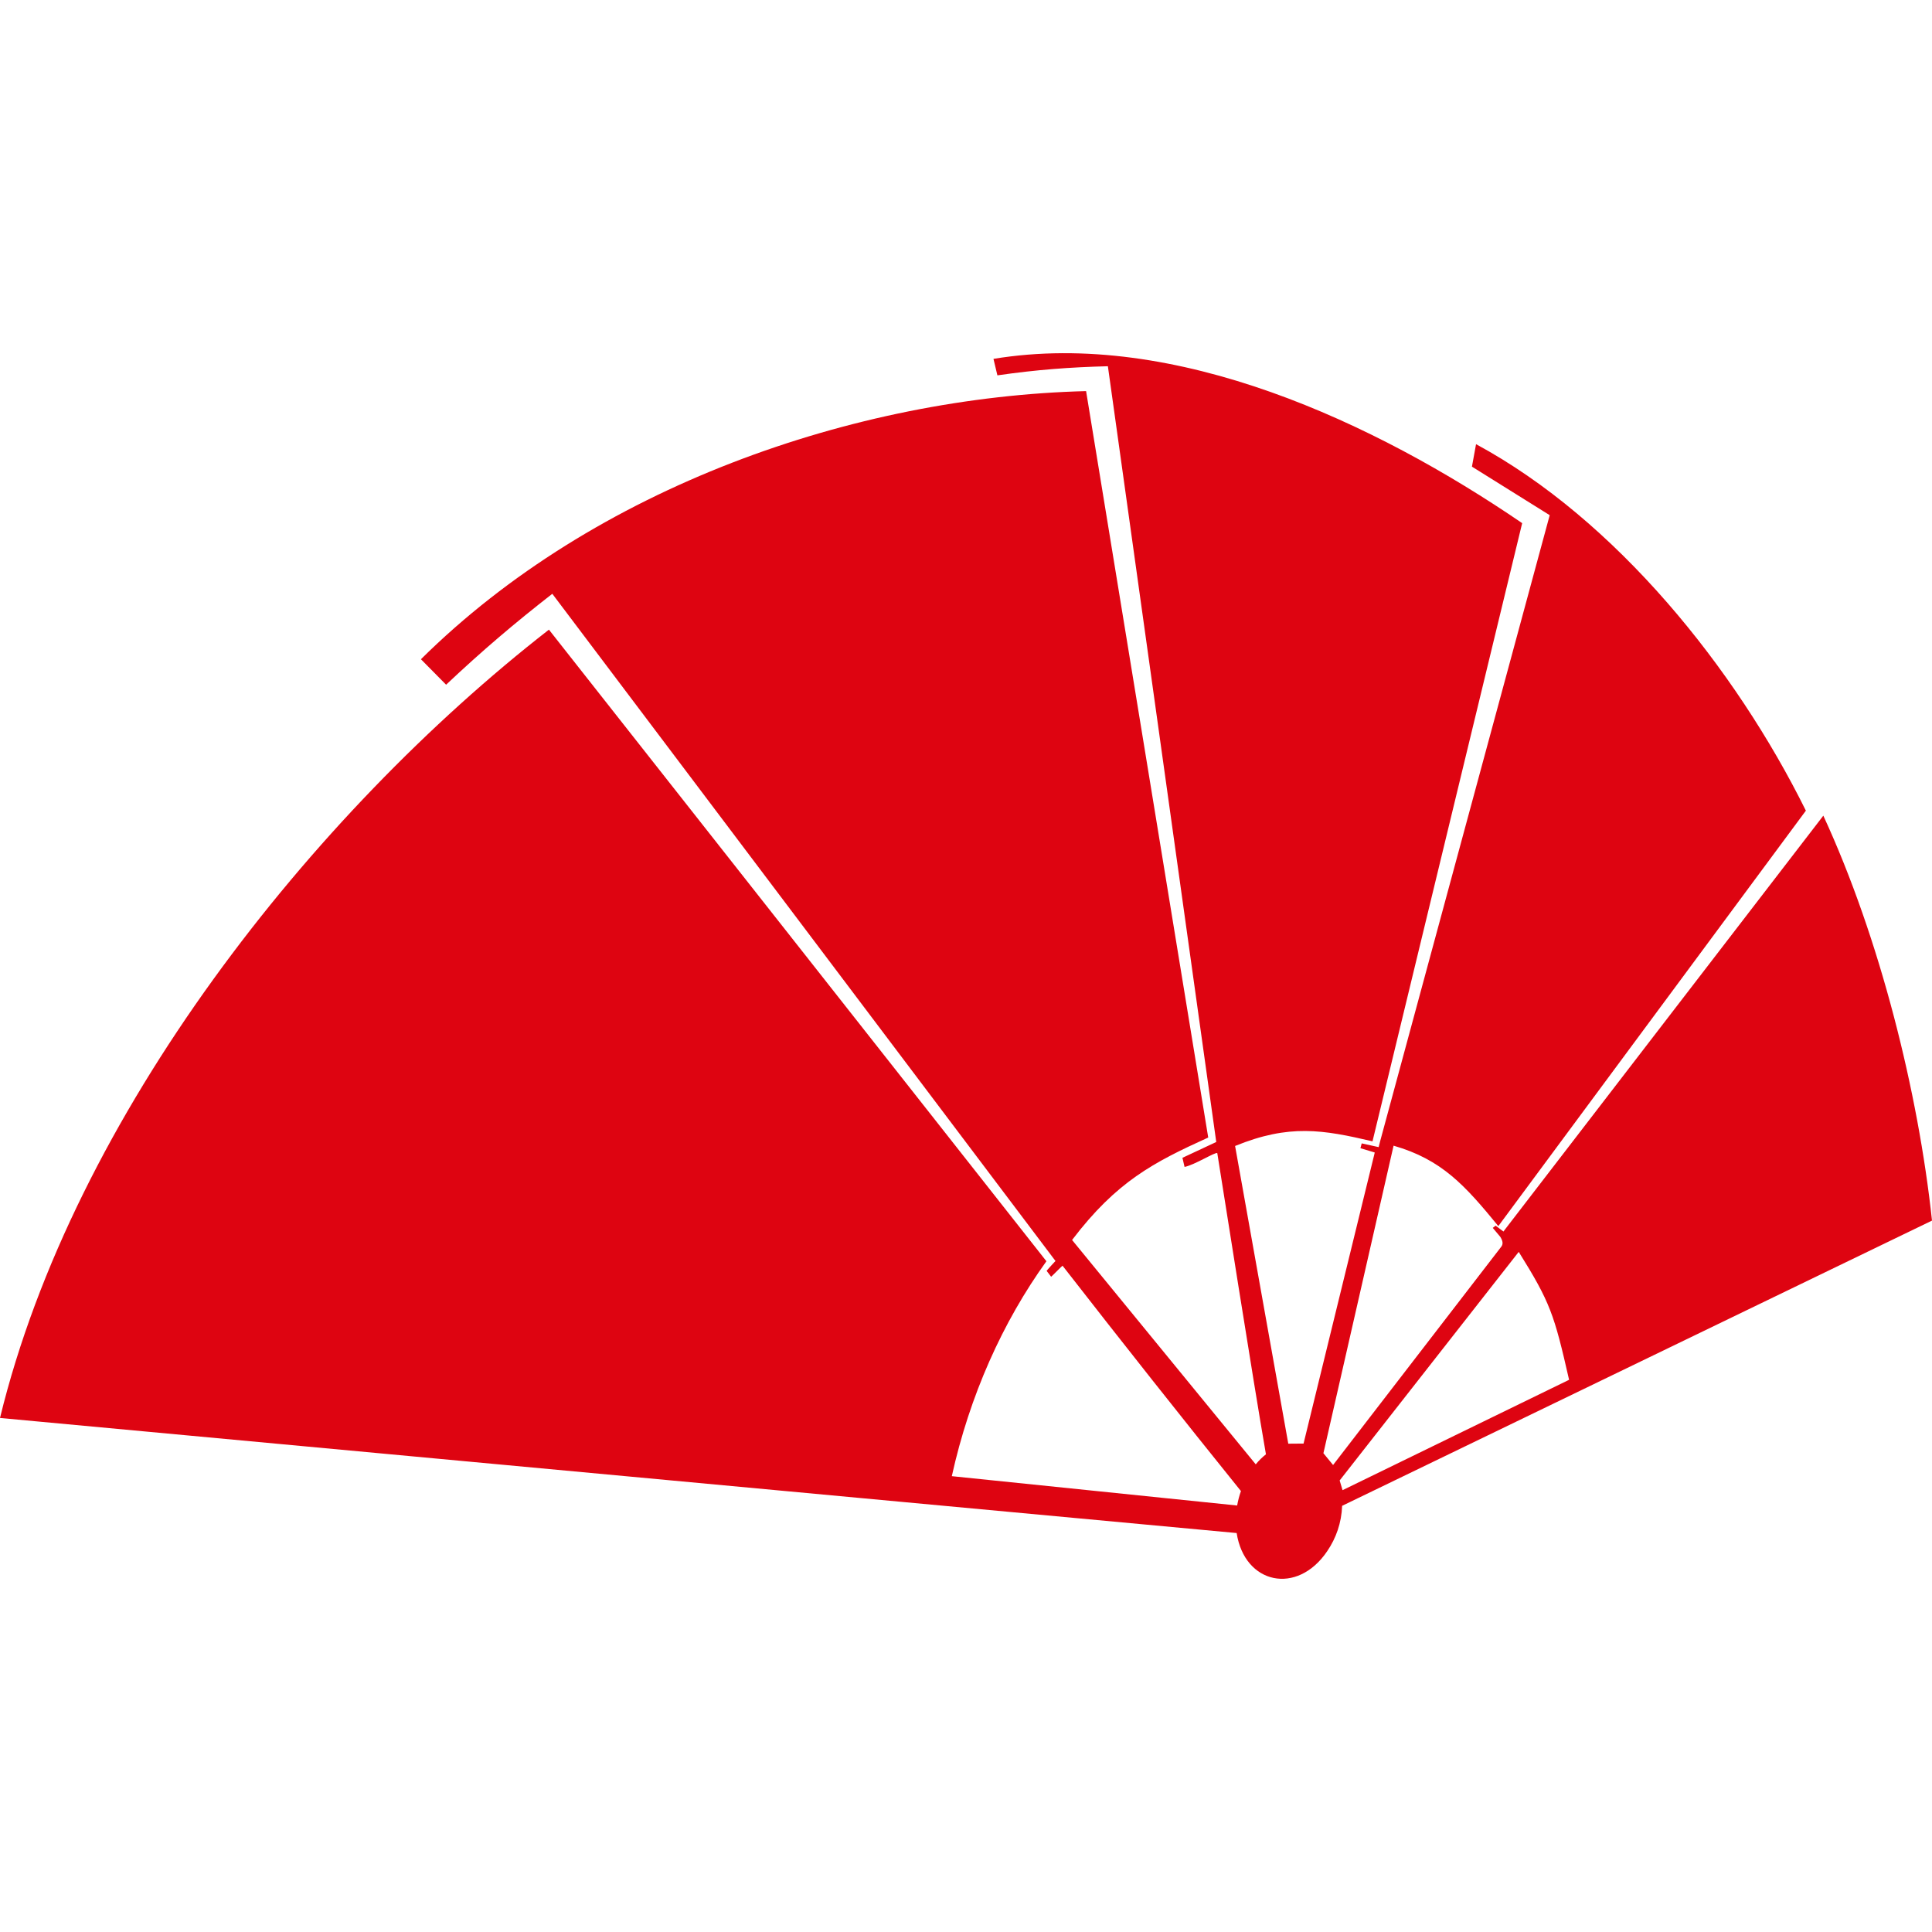 <?xml version="1.0" encoding="utf-8"?>
<!-- Generator: Adobe Illustrator 16.0.0, SVG Export Plug-In . SVG Version: 6.00 Build 0)  -->
<!DOCTYPE svg PUBLIC "-//W3C//DTD SVG 1.1//EN" "http://www.w3.org/Graphics/SVG/1.1/DTD/svg11.dtd">
<svg version="1.1" id="Calque_1" xmlns="http://www.w3.org/2000/svg" xmlns:xlink="http://www.w3.org/1999/xlink" x="0px" y="0px"
	 width="32px" height="32px" viewBox="0 0 32 32" enable-background="new 0 0 32 32" xml:space="preserve">
<path fill-rule="evenodd" clip-rule="evenodd" fill="#DE0411" d="M22.189,24.521l0.048,0.161l3.752-1.828
	c-0.247-1.084-0.31-1.279-0.834-2.119L22.189,24.521z M24.725,20.338l0.047-0.037l0.13,0.097l0.026-0.035L30.2,13.51
	c0.938,2.031,1.572,4.58,1.8,6.707l-9.77,4.724c-0.011,0.285-0.101,0.536-0.247,0.751l0,0c-0.497,0.736-1.369,0.548-1.5-0.3
	L0,23.486c1.22-5.014,5.166-10,9.092-13.057l8.24,10.461c-0.725,1.006-1.272,2.225-1.567,3.56l4.726,0.486
	c0.015-0.082,0.035-0.162,0.063-0.239c-0.984-1.221-1.948-2.44-2.937-3.71c-0.006-0.007-0.012-0.015-0.018-0.023
	c-0.003-0.003-0.187,0.186-0.189,0.183c-0.024-0.032-0.05-0.064-0.074-0.097c-0.004-0.004,0.165-0.186,0.147-0.163L9.148,9.835
	c-0.616,0.48-1.154,0.935-1.759,1.506c-0.146-0.146-0.286-0.288-0.417-0.422c2.879-2.852,7.182-4.343,11.017-4.441l2.023,12.363
	c-0.907,0.412-1.518,0.728-2.255,1.697c1.059,1.294,2.072,2.531,3.042,3.716c0.052-0.063,0.108-0.118,0.169-0.166
	c-0.207-1.188-0.734-4.542-0.806-4.989c-0.034-0.021-0.371,0.194-0.542,0.229l-0.035-0.151l0.56-0.262L18.35,6.066
	c-0.63,0.016-1.177,0.057-1.83,0.151l-0.065-0.273c3.014-0.497,6.325,1.059,8.757,2.721l-2.479,10.239
	c-0.822-0.193-1.38-0.289-2.276,0.077l0.881,4.931l0.253-0.002l1.171-4.786l0.008-0.035l-0.237-0.071l0.021-0.08L22.835,19
	l0.023-0.092l2.81-10.375L24.38,7.729l0.068-0.372c2.318,1.252,4.296,3.714,5.463,6.07l-5.094,6.881
	c-0.553-0.676-0.938-1.103-1.735-1.332L21.92,24.07l0.16,0.195l2.786-3.616c0.037-0.047,0.021-0.104-0.018-0.165
	C24.847,20.482,24.727,20.341,24.725,20.338z"/>
</svg>
